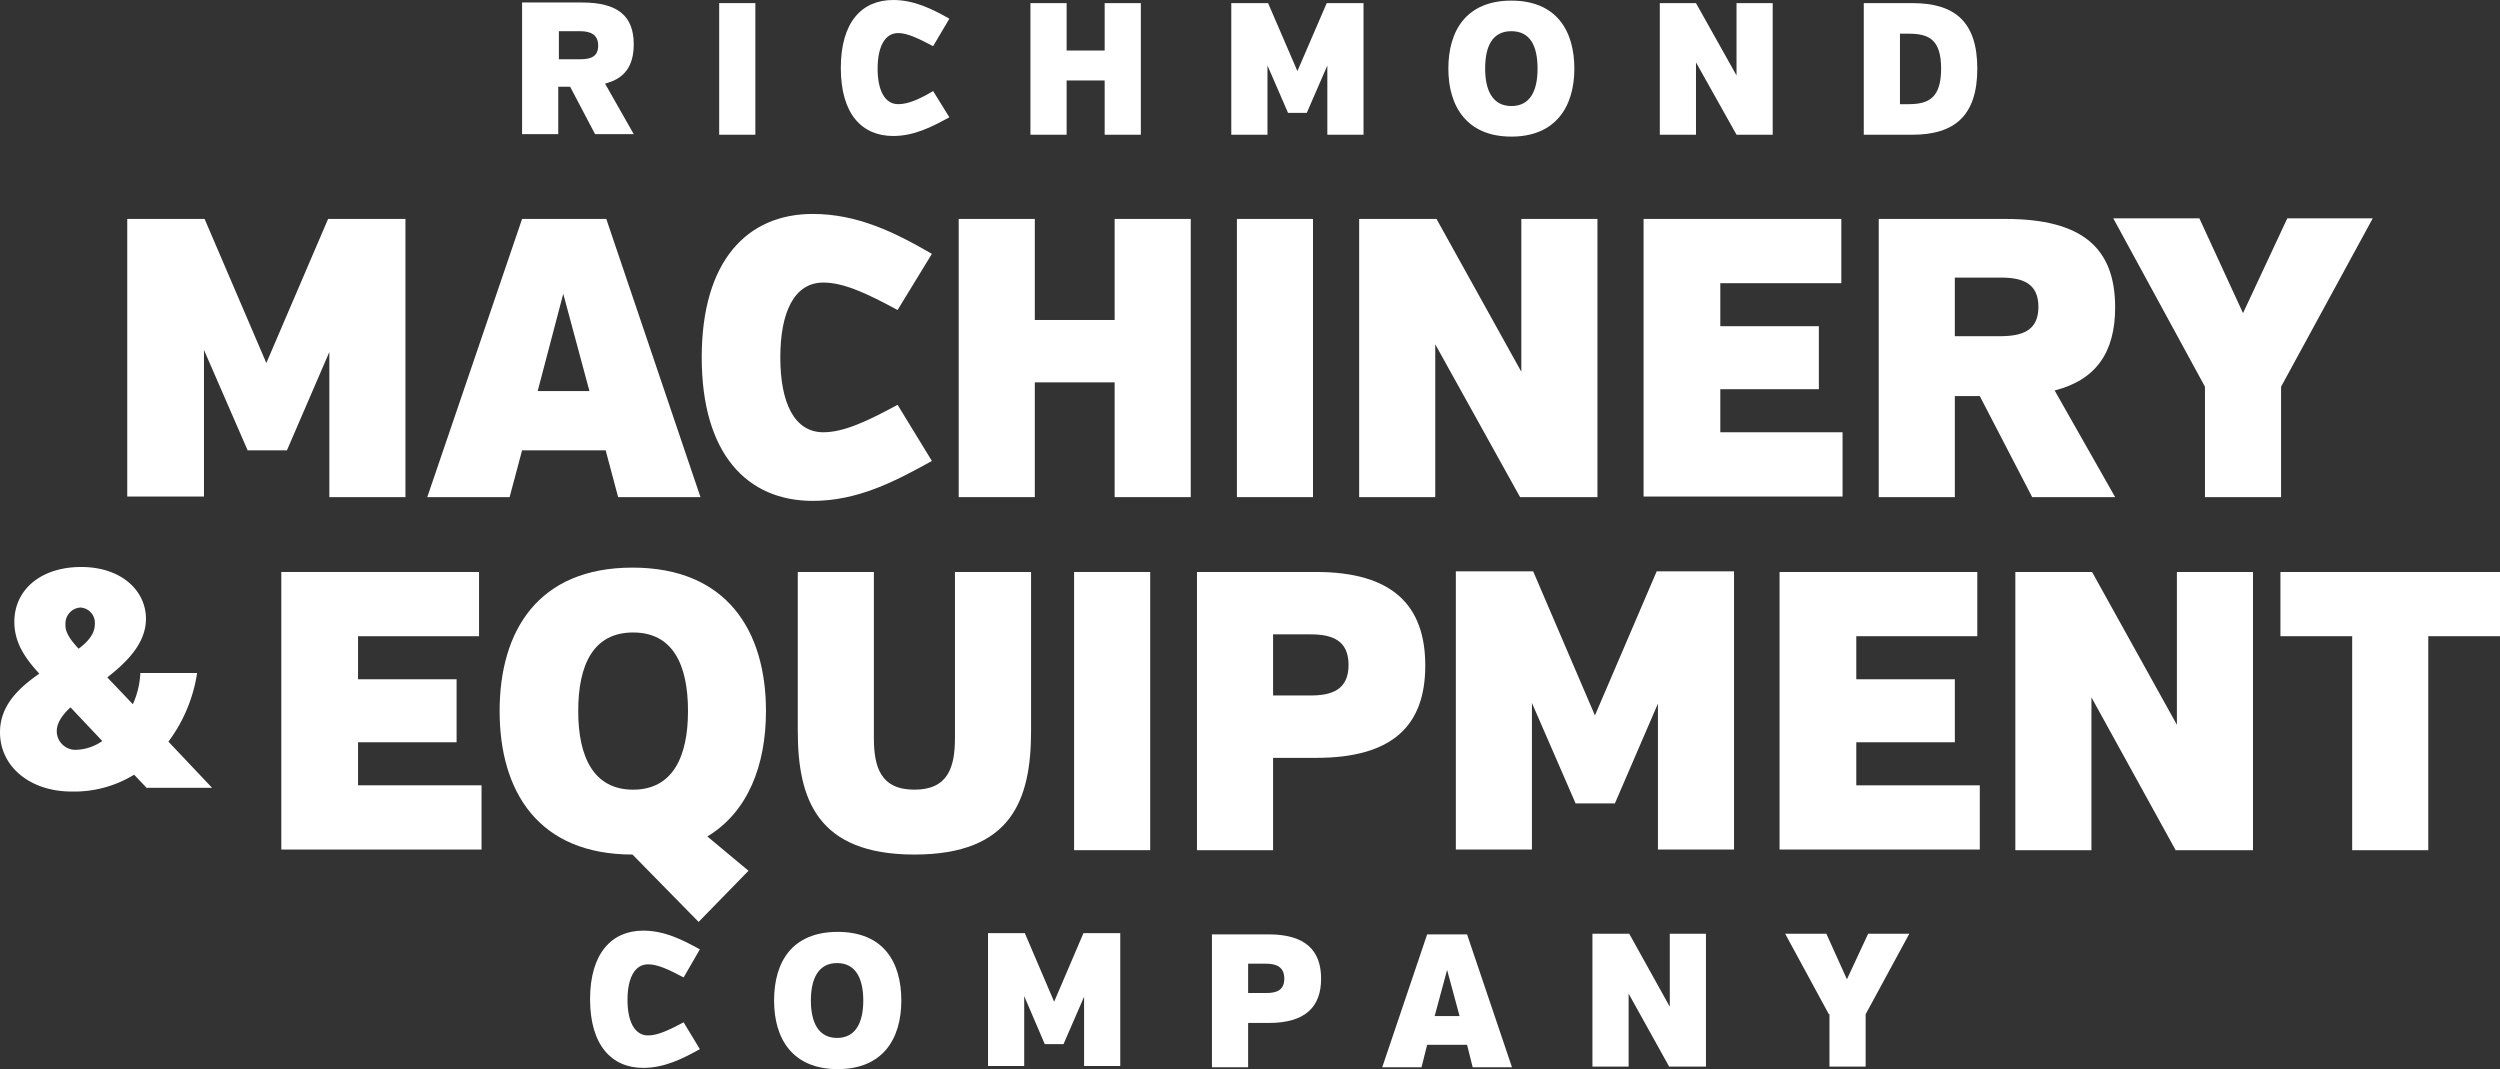 <svg xmlns="http://www.w3.org/2000/svg" viewBox="0 0 400.8 171.4"><rect x="0" y="0" width="400.8" height="171.4" fill="#333333" stroke="none"/><defs><style>.cls-1{fill:#fff;}</style></defs><title>rmc-white</title><g id="Layer_2" data-name="Layer 2"><g id="Layer_1-2" data-name="Layer 1"><path class="cls-1" d="M91.4,13.9H89.5v7.6H83.7V.4h9.6c5.8,0,8.3,2.2,8.3,6.7,0,3.4-1.4,5.5-4.6,6.3l4.6,8.1H95.4ZM93,5H89.6V9.5H93c1.7,0,2.9-.4,2.9-2.2S94.6,5,93,5Z"/><path class="cls-1" d="M115.3,21.6V.5h5.8V21.6Z"/><path class="cls-1" d="M149.6,7.4c-2.3-1.2-4.1-2.1-5.6-2.1-2.2,0-3.3,2.3-3.3,5.7s1.1,5.7,3.3,5.7c1.6,0,3.4-.8,5.6-2.1l2.6,4.2c-2.9,1.6-5.7,3-9,3-5,0-8.4-3.5-8.4-10.9S138.2,0,143.2,0c3.3,0,6.2,1.4,9,3Z"/><path class="cls-1" d="M177.1,12.9H171v8.7h-5.8V.5H171V8.1h6.1V.5h5.8V21.6h-5.8Z"/><path class="cls-1" d="M212.8,10.5l-3.3,7.6h-3l-3.3-7.6V21.6h-5.8V.5h5.9L208,11.4,212.7.5h5.9V21.6h-5.8V10.5Z"/><path class="cls-1" d="M252.4,11c0,6.1-3,10.9-10.1,10.9S232.2,17.1,232.2,11,235.1.1,242.3.1,252.4,4.9,252.4,11Zm-5.9,0c0-3.5-1.1-6-4.2-6s-4.2,2.5-4.2,6,1.2,6,4.2,6S246.5,14.6,246.5,11Z"/><path class="cls-1" d="M271.9,10V21.6h-5.8V.5h5.8l6.5,11.6V.5h5.8V21.6h-5.8Z"/><path class="cls-1" d="M306.6,21.6h-7.8V.5h7.8C313.4.5,317,3.5,317,11S313.4,21.6,306.6,21.6ZM306,5.4h-1.4V16.7H306c3.2,0,5.2-1,5.2-5.7S309.2,5.4,306,5.4Z"/><path class="cls-1" d="M52.9,56.2,46,72.2H39.7l-7-16.1V79.6H20.4V35.1H32.8l9.9,23.1,9.9-23.1H65V79.7H52.8V56.2Z"/><path class="cls-1" d="M97.1,72.2H83.7l-2,7.5H68.5L83.7,35.1H97.2l15.1,44.6H99.1ZM86.2,62.7h8.3L90.3,47.1Z"/><path class="cls-1" d="M143.9,49.7c-4.8-2.6-8.6-4.4-11.9-4.4-4.7,0-6.9,4.8-6.9,12s2.2,12,6.9,12c3.3,0,7.1-1.8,11.9-4.4l5.5,9c-6.1,3.4-12,6.4-19.1,6.4-10.5,0-17.8-7.5-17.8-23s7.3-23,17.8-23c7.1,0,13.1,2.9,19.1,6.4Z"/><path class="cls-1" d="M178.7,61.3H165.9V79.7H153.7V35.1h12.2V51.3h12.8V35.1h12.2V79.7H178.7Z"/><path class="cls-1" d="M198.3,79.7V35.1h12.2V79.7Z"/><path class="cls-1" d="M230.1,55.2V79.7H217.9V35.1h12.4l13.6,24.5V35.1h12.2V79.7H243.7Z"/><path class="cls-1" d="M263.5,79.7V35.1h31.7V45.4H275.8v6.9h15.8V62.4H275.8v6.9h19.6V79.6H263.5Z"/><path class="cls-1" d="M317.4,63.5h-4V79.7H301.2V35.1h20.3c12.4,0,17.6,4.7,17.6,14.2,0,7.1-3,11.6-9.7,13.3l9.7,17.1H325.8Zm3.3-19h-7.3v9.4h7.2c3.5,0,6.2-.8,6.2-4.7S324.1,44.5,320.7,44.5Z"/><path class="cls-1" d="M353.5,62,338.8,35h13.8l7,15.2L366.7,35h13.7L365.7,62V79.7H353.5Z"/><path class="cls-1" d="M23.6,126.4l-2.1-2.2a18.37,18.37,0,0,1-10,2.7c-6.7,0-11.5-4-11.5-9.5,0-4.3,3-7.1,6.3-9.4-2.3-2.5-4-5-4-8.3,0-5.2,4.3-8.8,10.7-8.8,6.6,0,10.4,3.9,10.4,8.3,0,3.9-3,6.9-6.2,9.4l4.1,4.3a13.6,13.6,0,0,0,1.2-5h9.1a24.51,24.51,0,0,1-4.6,11l7,7.4H23.6Zm-7.2-7.6-5.1-5.4c-1.3,1.2-2.2,2.5-2.2,3.8a3,3,0,0,0,3.3,3A7.73,7.73,0,0,0,16.4,118.8ZM12.6,104c1.5-1.1,2.6-2.4,2.6-3.9a2.46,2.46,0,0,0-2.3-2.7,2.55,2.55,0,0,0-2.4,2.7C10.4,101.4,11.4,102.7,12.6,104Z"/><path class="cls-1" d="M45.1,136.3V91.7H76.8V102H57.4v6.9H73.2V119H57.4v6.9H77.2v10.3H45.1Z"/><path class="cls-1" d="M80.1,114c0-12.9,6.2-23,21.3-23s21.4,10.1,21.4,23c0,8.7-2.9,16.2-9.4,20.1l6.6,5.5-8,8.2L101.4,137C86.3,137,80.1,126.9,80.1,114Zm30.2,0c0-7.4-2.4-12.6-8.8-12.6s-8.8,5.2-8.8,12.6,2.5,12.6,8.8,12.6S110.3,121.4,110.3,114Z"/><path class="cls-1" d="M165.3,117.2c0,11-3.1,19.8-18.7,19.8s-18.7-8.9-18.7-19.8V91.7h12.2v26.6c0,4.7,1.1,8.3,6.5,8.3s6.5-3.6,6.5-8.3V91.7h12.2Z"/><path class="cls-1" d="M172.2,136.3V91.7h12.2v44.6Z"/><path class="cls-1" d="M211,121.5h-6.9v14.8H191.9V91.7H211c12.3,0,17.5,5.4,17.5,15S223.3,121.5,211,121.5Zm-.9-19.8h-6v9.8h6c3.4,0,6.1-.9,6.1-4.9S213.5,101.7,210.1,101.7Z"/><path class="cls-1" d="M265.8,112.8l-6.9,16h-6.3l-7-16.1v23.5H233.4V91.6h12.4l9.9,23.1,9.9-23.1H278v44.6H265.8V112.8Z"/><path class="cls-1" d="M285.3,136.3V91.7H317V102H297.6v6.9h15.8V119H297.6v6.9h19.8v10.3H285.3Z"/><path class="cls-1" d="M335.3,111.8v24.5H323.1V91.7h12.3L349,116.2V91.7h12.2v44.6H348.8Z"/><path class="cls-1" d="M389.3,102v34.3H377.1V102H365.6V91.7h35.2V102Z"/><path class="cls-1" d="M109.6,156.7c-2.3-1.2-4.1-2.1-5.7-2.1-2.2,0-3.3,2.3-3.3,5.7s1.1,5.7,3.3,5.7c1.6,0,3.4-.9,5.7-2.1l2.6,4.3c-2.9,1.6-5.7,3-9.1,3-5,0-8.5-3.6-8.5-11s3.5-11,8.5-11c3.4,0,6.2,1.4,9.1,3Z"/><path class="cls-1" d="M144.5,160.4c0,6.2-3,11-10.2,11s-10.2-4.8-10.2-11,2.9-11,10.2-11S144.5,154.2,144.5,160.4Zm-6.1,0c0-3.5-1.2-6-4.2-6s-4.2,2.5-4.2,6,1.2,6,4.2,6S138.4,163.9,138.4,160.4Z"/><path class="cls-1" d="M173.8,159.8l-3.3,7.6h-3l-3.3-7.7v11.2h-5.8V149.6h5.9l4.7,11,4.7-11h5.9v21.3h-5.8V159.8Z"/><path class="cls-1" d="M203.4,164h-3.3v7.1h-5.8V149.8h9.1c5.9,0,8.4,2.6,8.4,7.1S209.3,164,203.4,164Zm-.4-9.5h-2.9v4.7H203c1.6,0,2.9-.4,2.9-2.3S204.6,154.5,203,154.5Z"/><path class="cls-1" d="M235.2,167.5h-6.4l-.9,3.6h-6.3l7.2-21.3h6.4l7.2,21.3h-6.3Zm-5.2-4.6h4l-2-7.4Z"/><path class="cls-1" d="M261.1,159.3V171h-5.8V149.7h5.9l6.5,11.7V149.7h5.8V171h-5.9Z"/><path class="cls-1" d="M293.2,162.6l-7-12.9h6.6l3.3,7.3,3.4-7.3h6.6l-7,12.9V171h-5.8v-8.4Z"/></g></g></svg>